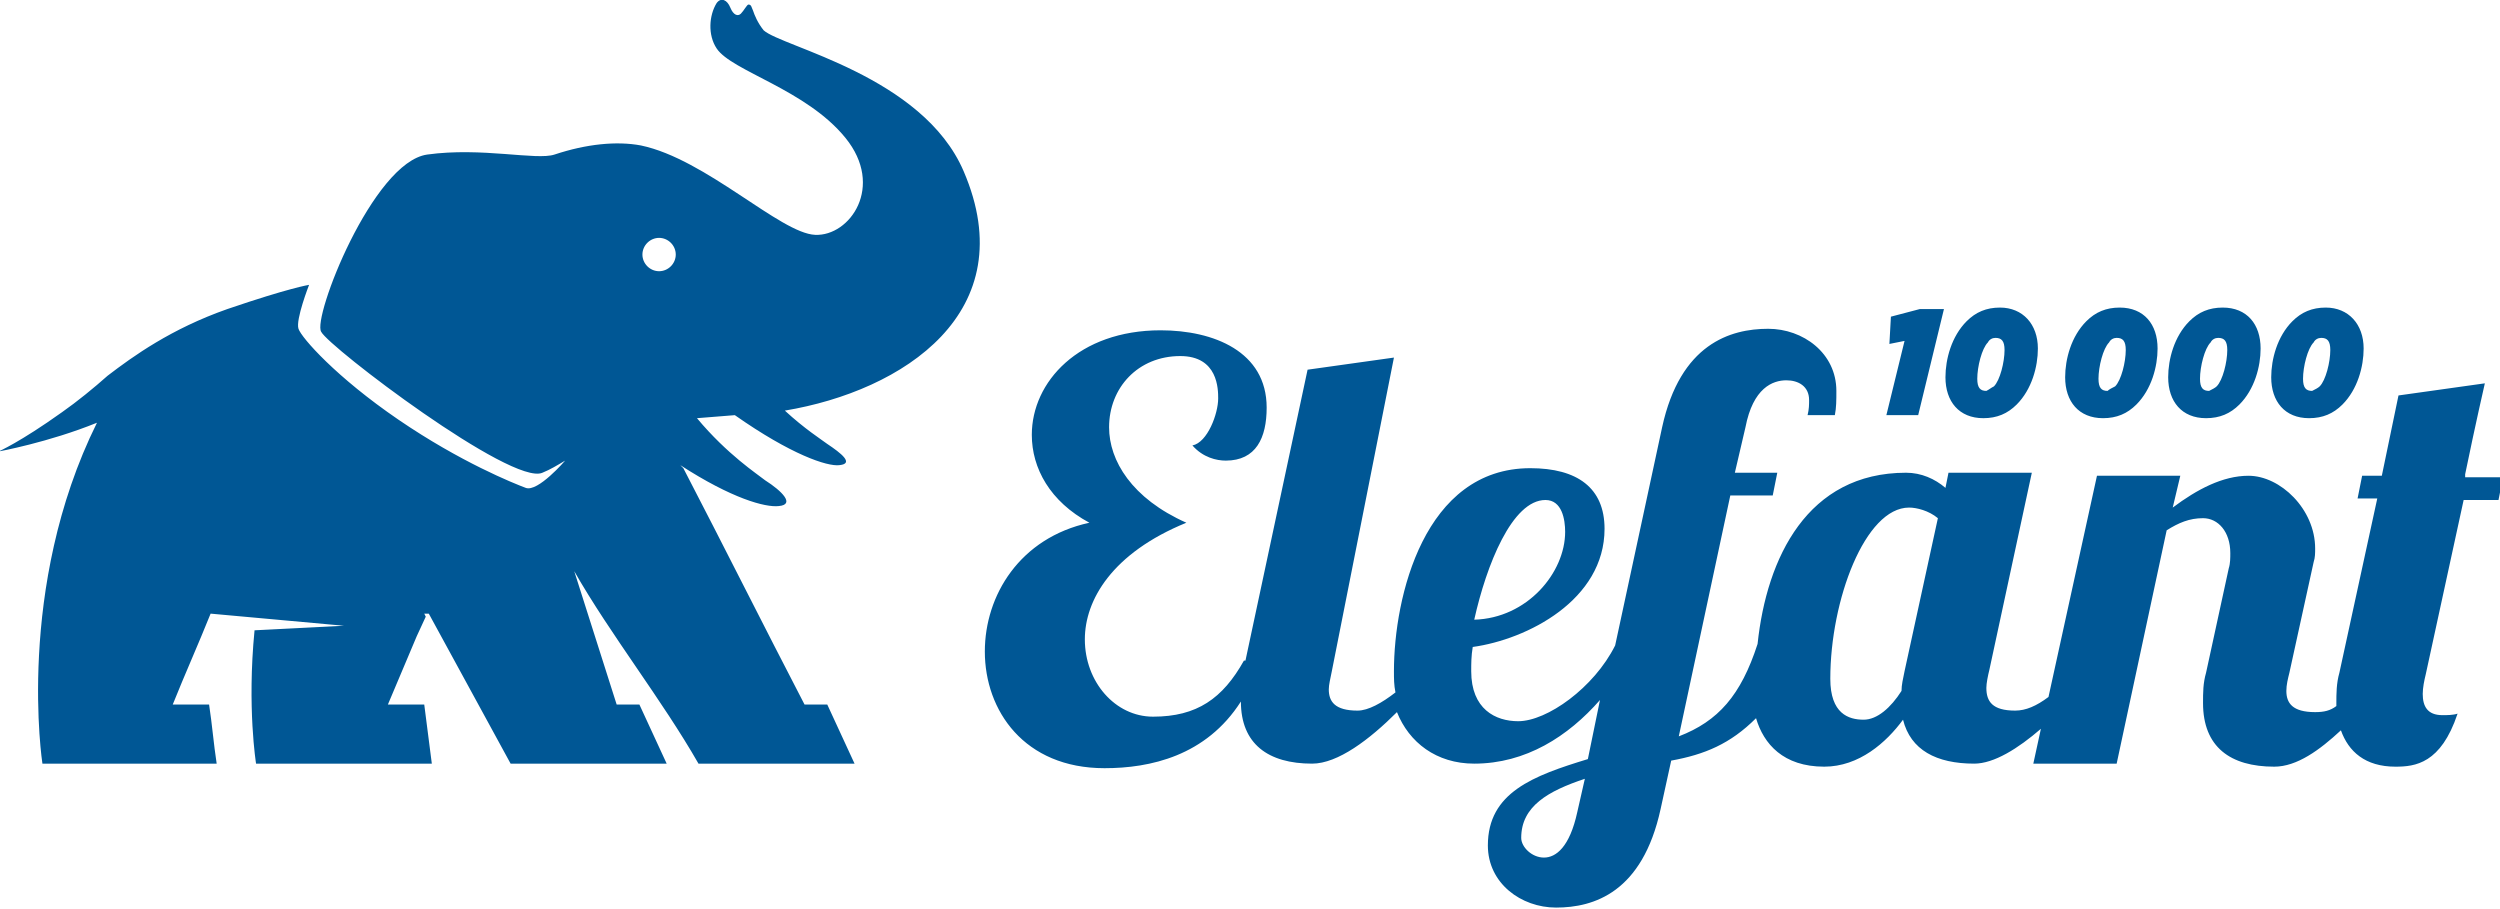 <?xml version="1.0" encoding="utf-8"?>
<!-- Generator: Adobe Illustrator 27.0.0, SVG Export Plug-In . SVG Version: 6.00 Build 0)  -->
<svg version="1.1" id="Ebene_1" xmlns="http://www.w3.org/2000/svg" xmlns:xlink="http://www.w3.org/1999/xlink" x="0px" y="0px"
	 viewBox="0 0 165 60" style="enable-background:new 0 0 165 60;" xml:space="preserve">
<style type="text/css">
	.st0{fill:#005795;}
</style>
<path class="st0" d="M125.7,22.5l-1,0.2l0.1-1.8l1.9-0.5h1.6l-1.7,7h-2.1L125.7,22.5z M134.5,23c0,1.2-0.4,2.7-1.4,3.7
	c-0.6,0.6-1.3,0.9-2.2,0.9c-1.6,0-2.5-1.1-2.5-2.7c0-1.2,0.4-2.7,1.4-3.7c0.6-0.6,1.3-0.9,2.2-0.9C133.5,20.3,134.5,21.4,134.5,23z
	 M131.6,25.5c0.4-0.4,0.7-1.6,0.7-2.4c0-0.6-0.2-0.8-0.6-0.8c-0.2,0-0.4,0.1-0.5,0.3c-0.4,0.4-0.7,1.6-0.7,2.4
	c0,0.6,0.2,0.8,0.6,0.8C131.3,25.7,131.4,25.6,131.6,25.5z M142.4,23c0,1.2-0.4,2.7-1.4,3.7c-0.6,0.6-1.3,0.9-2.2,0.9
	c-1.6,0-2.5-1.1-2.5-2.7c0-1.2,0.4-2.7,1.4-3.7c0.6-0.6,1.3-0.9,2.2-0.9C141.5,20.3,142.4,21.4,142.4,23z M139.6,25.5
	c0.4-0.4,0.7-1.6,0.7-2.4c0-0.6-0.2-0.8-0.6-0.8c-0.2,0-0.4,0.1-0.5,0.3c-0.4,0.4-0.7,1.6-0.7,2.4c0,0.6,0.2,0.8,0.6,0.8
	C139.2,25.7,139.4,25.6,139.6,25.5z M149.2,23c0,1.2-0.4,2.7-1.4,3.7c-0.6,0.6-1.3,0.9-2.2,0.9c-1.6,0-2.5-1.1-2.5-2.7
	c0-1.2,0.4-2.7,1.4-3.7c0.6-0.6,1.3-0.9,2.2-0.9C148.3,20.3,149.2,21.4,149.2,23z M146.3,25.5c0.4-0.4,0.7-1.6,0.7-2.4
	c0-0.6-0.2-0.8-0.6-0.8c-0.2,0-0.4,0.1-0.5,0.3c-0.4,0.4-0.7,1.6-0.7,2.4c0,0.6,0.2,0.8,0.6,0.8C146,25.7,146.2,25.6,146.3,25.5z
	 M156,23c0,1.2-0.4,2.7-1.4,3.7c-0.6,0.6-1.3,0.9-2.2,0.9c-1.6,0-2.5-1.1-2.5-2.7c0-1.2,0.4-2.7,1.4-3.7c0.6-0.6,1.3-0.9,2.2-0.9
	C155,20.3,156,21.4,156,23z M153.1,25.5c0.4-0.4,0.7-1.6,0.7-2.4c0-0.6-0.2-0.8-0.6-0.8c-0.2,0-0.4,0.1-0.5,0.3
	c-0.4,0.4-0.7,1.6-0.7,2.4c0,0.6,0.2,0.8,0.6,0.8C152.8,25.7,153,25.6,153.1,25.5z M14.3,50.4c-0.2-1.3-0.3-2.6-0.5-3.9
	c-0.8,0-1.6,0-2.4,0c0.8-2,1.7-4,2.5-6l8.8,0.8l-5.9,0.3c-0.5,5.1,0.1,8.8,0.1,8.8h11.6l-0.5-3.9h-2.4l1.9-4.5l0.6-1.3l-0.1-0.2h0.3
	l5.4,9.9h10.3l-1.8-3.9h-1.5l-2.8-8.8c2.4,4.2,5.8,8.5,8.2,12.7c3.4,0,6.9,0,10.3,0c-0.6-1.3-1.2-2.6-1.8-3.9c-0.5,0-1,0-1.5,0
	c-2.7-5.2-5.3-10.4-8-15.6l-0.2-0.2c3.4,2.2,5.6,2.8,6.5,2.7c1.1-0.1,0.2-1-0.9-1.7C50,31.3,48,30,46,27.6l2.5-0.2
	c3.7,2.6,6.1,3.4,6.9,3.3c1-0.1,0.1-0.8-0.8-1.4c-0.4-0.3-1.5-1-2.8-2.2c7.8-1.3,15.8-6.5,11.8-15.8C60.9,5,51.6,3.1,50.4,2
	C50,1.5,49.8,1,49.7,0.7l0,0c-0.1-0.2-0.1-0.4-0.3-0.4c-0.1,0-0.3,0.4-0.5,0.6c-0.2,0.2-0.5,0.1-0.7-0.4C48,0,47.6-0.2,47.3,0.2
	c-0.5,0.8-0.6,2.1,0,3c1,1.5,5.9,2.7,8.5,5.9c2.6,3.2,0.3,6.5-2,6.4c-2.3-0.1-7.2-5-11.5-5.9c-1.6-0.3-3.6-0.1-5.7,0.6l0,0
	c-1.2,0.4-4.8-0.5-8.4,0c-3.6,0.5-7.6,10.8-7,11.7c0.5,1,12.6,10.2,14.6,9.3c0.5-0.2,1-0.5,1.5-0.8c0,0-1.8,2.1-2.6,1.8
	c-0.8-0.3-4.3-1.7-8.4-4.5c-4.1-2.8-6.4-5.4-6.6-6c-0.2-0.6,0.7-2.9,0.7-2.9S19.1,19,15,20.4c-3.7,1.3-6.2,3.1-7.9,4.4l0,0
	c-0.9,0.8-2,1.7-3,2.4c-2.8,2-4.2,2.6-4.2,2.6s3.3-0.6,6.5-1.9C1,38.8,2.8,50.4,2.8,50.4C6.6,50.4,10.5,50.4,14.3,50.4L14.3,50.4z
	 M43.5,15.7c0.6,0,1.1,0.5,1.1,1.1c0,0.6-0.5,1.1-1.1,1.1c-0.6,0-1.1-0.5-1.1-1.1C42.4,16.2,42.9,15.7,43.5,15.7L43.5,15.7z
	 M162.7,31.3c0.7-3.4,1.3-6,1.3-6l-5.7,0.8l-1.1,5.3h-1.3l-0.3,1.5h1.3l-2.5,11.5c-0.2,0.7-0.2,1.4-0.2,2c0,0.1,0,0.1,0,0.2
	c-0.4,0.3-0.8,0.4-1.4,0.4c-1.5,0-1.9-0.6-1.9-1.4c0-0.4,0.1-0.8,0.2-1.2l1.6-7.3c0.1-0.3,0.1-0.6,0.1-0.9c0-2.6-2.3-4.8-4.4-4.8
	c-1.7,0-3.4,0.9-5,2.1l0.5-2.1h-5.5L135.2,46c-0.8,0.6-1.5,0.9-2.2,0.9c-1.5,0-1.9-0.6-1.9-1.5c0-0.3,0.1-0.8,0.2-1.2l2.8-13h-5.5
	l-0.2,1c-0.7-0.6-1.6-1-2.6-1c-6.5,0-9.2,5.6-9.8,11.3c0,0,0,0,0,0c-1.1,3.4-2.6,5.1-5.2,6.1l3.4-15.9h2.8l0.3-1.5h-2.8l0.7-3
	c0.5-2.6,1.8-3.1,2.7-3.1c0.8,0,1.5,0.4,1.5,1.3c0,0.3,0,0.6-0.1,1h1.8c0.1-0.5,0.1-1,0.1-1.6c0-2.5-2.2-4.1-4.5-4.1
	c-2.5,0-5.8,1-7,6.5l-3.1,14.4c-1.4,2.8-4.5,5-6.4,5c-1.5,0-3.1-0.8-3.1-3.3c0-0.5,0-1,0.1-1.6c3.6-0.5,8.7-3.1,8.7-7.8
	c0-2.7-1.8-4-4.9-4c-7,0-9,8.5-9,13.4c0,0.5,0,0.9,0.1,1.4c-0.9,0.7-1.8,1.2-2.5,1.2c-1.5,0-1.9-0.6-1.9-1.4c0-0.3,0.1-0.7,0.2-1.2
	L92,23.6l-5.7,0.8l-4.1,19.2l-0.1,0c-1.4,2.5-3.1,3.7-6,3.7c-2.5,0-4.5-2.3-4.5-5.1c0-2.6,1.8-5.7,6.7-7.7c-3.6-1.6-5.1-4.1-5.1-6.3
	c0-2.6,1.9-4.7,4.7-4.7c2.5,0,2.5,2.2,2.5,2.8c0,1-0.7,2.9-1.7,3.1c0.7,0.8,1.6,1,2.2,1c2,0,2.7-1.5,2.7-3.5c0-3.7-3.5-5.1-7-5.1
	c-5.4,0-8.5,3.4-8.5,6.9c0,2.2,1.2,4.4,3.8,5.8c-4.6,1-6.9,4.8-6.9,8.5c0,3.9,2.6,7.7,7.9,7.7c3,0,6.7-0.8,9-4.4
	c0,2.8,1.8,4.1,4.7,4.1c1.7,0,3.8-1.6,5.6-3.4c0.8,2,2.6,3.4,5.1,3.4c3.4,0,6.2-1.8,8.3-4.2l-0.8,3.9c-3.6,1.1-6.6,2.2-6.6,5.7
	c0,2.5,2.2,4.1,4.5,4.1c2.5,0,5.7-1,6.9-6.5l0.7-3.2c2.2-0.4,3.9-1.1,5.6-2.8c0.5,1.7,1.8,3.2,4.5,3.2c2.3,0,4.1-1.6,5.2-3.1
	c0.5,2,2.2,2.9,4.7,2.9c1.3,0,2.9-1,4.4-2.3l-0.5,2.3h5.5L143,35c0.8-0.5,1.5-0.8,2.4-0.8c1,0,1.8,0.9,1.8,2.3c0,0.3,0,0.7-0.1,1
	l-1.5,6.9c-0.2,0.7-0.2,1.3-0.2,2c0,2.9,1.8,4.2,4.7,4.2c1.5,0,3-1.1,4.4-2.4c0.5,1.4,1.6,2.4,3.6,2.4c1.3,0,3-0.2,4.1-3.5
	c-0.3,0.1-0.7,0.1-1,0.1c-1,0-1.3-0.6-1.3-1.4c0-0.4,0.1-0.9,0.2-1.3l2.5-11.5h2.3l0.3-1.5H162.7z M102,33c1.1,0,1.3,1.3,1.3,2.1
	c0,2.7-2.5,5.7-6,5.8C98.1,37.3,99.8,33,102,33z M104.1,53.6c-0.5,2.3-1.4,3-2.2,3c-0.8,0-1.5-0.7-1.5-1.3c0-2.1,1.8-3.1,4.2-3.9
	L104.1,53.6z M125.7,44.3c-0.1,0.5-0.2,0.9-0.2,1.3c-0.7,1.1-1.6,1.9-2.5,1.9c-1,0-2.2-0.4-2.2-2.7c0-5.2,2.3-11.3,5.2-11.3
	c0.5,0,1.3,0.2,1.9,0.7L125.7,44.3z"/>
</svg>
